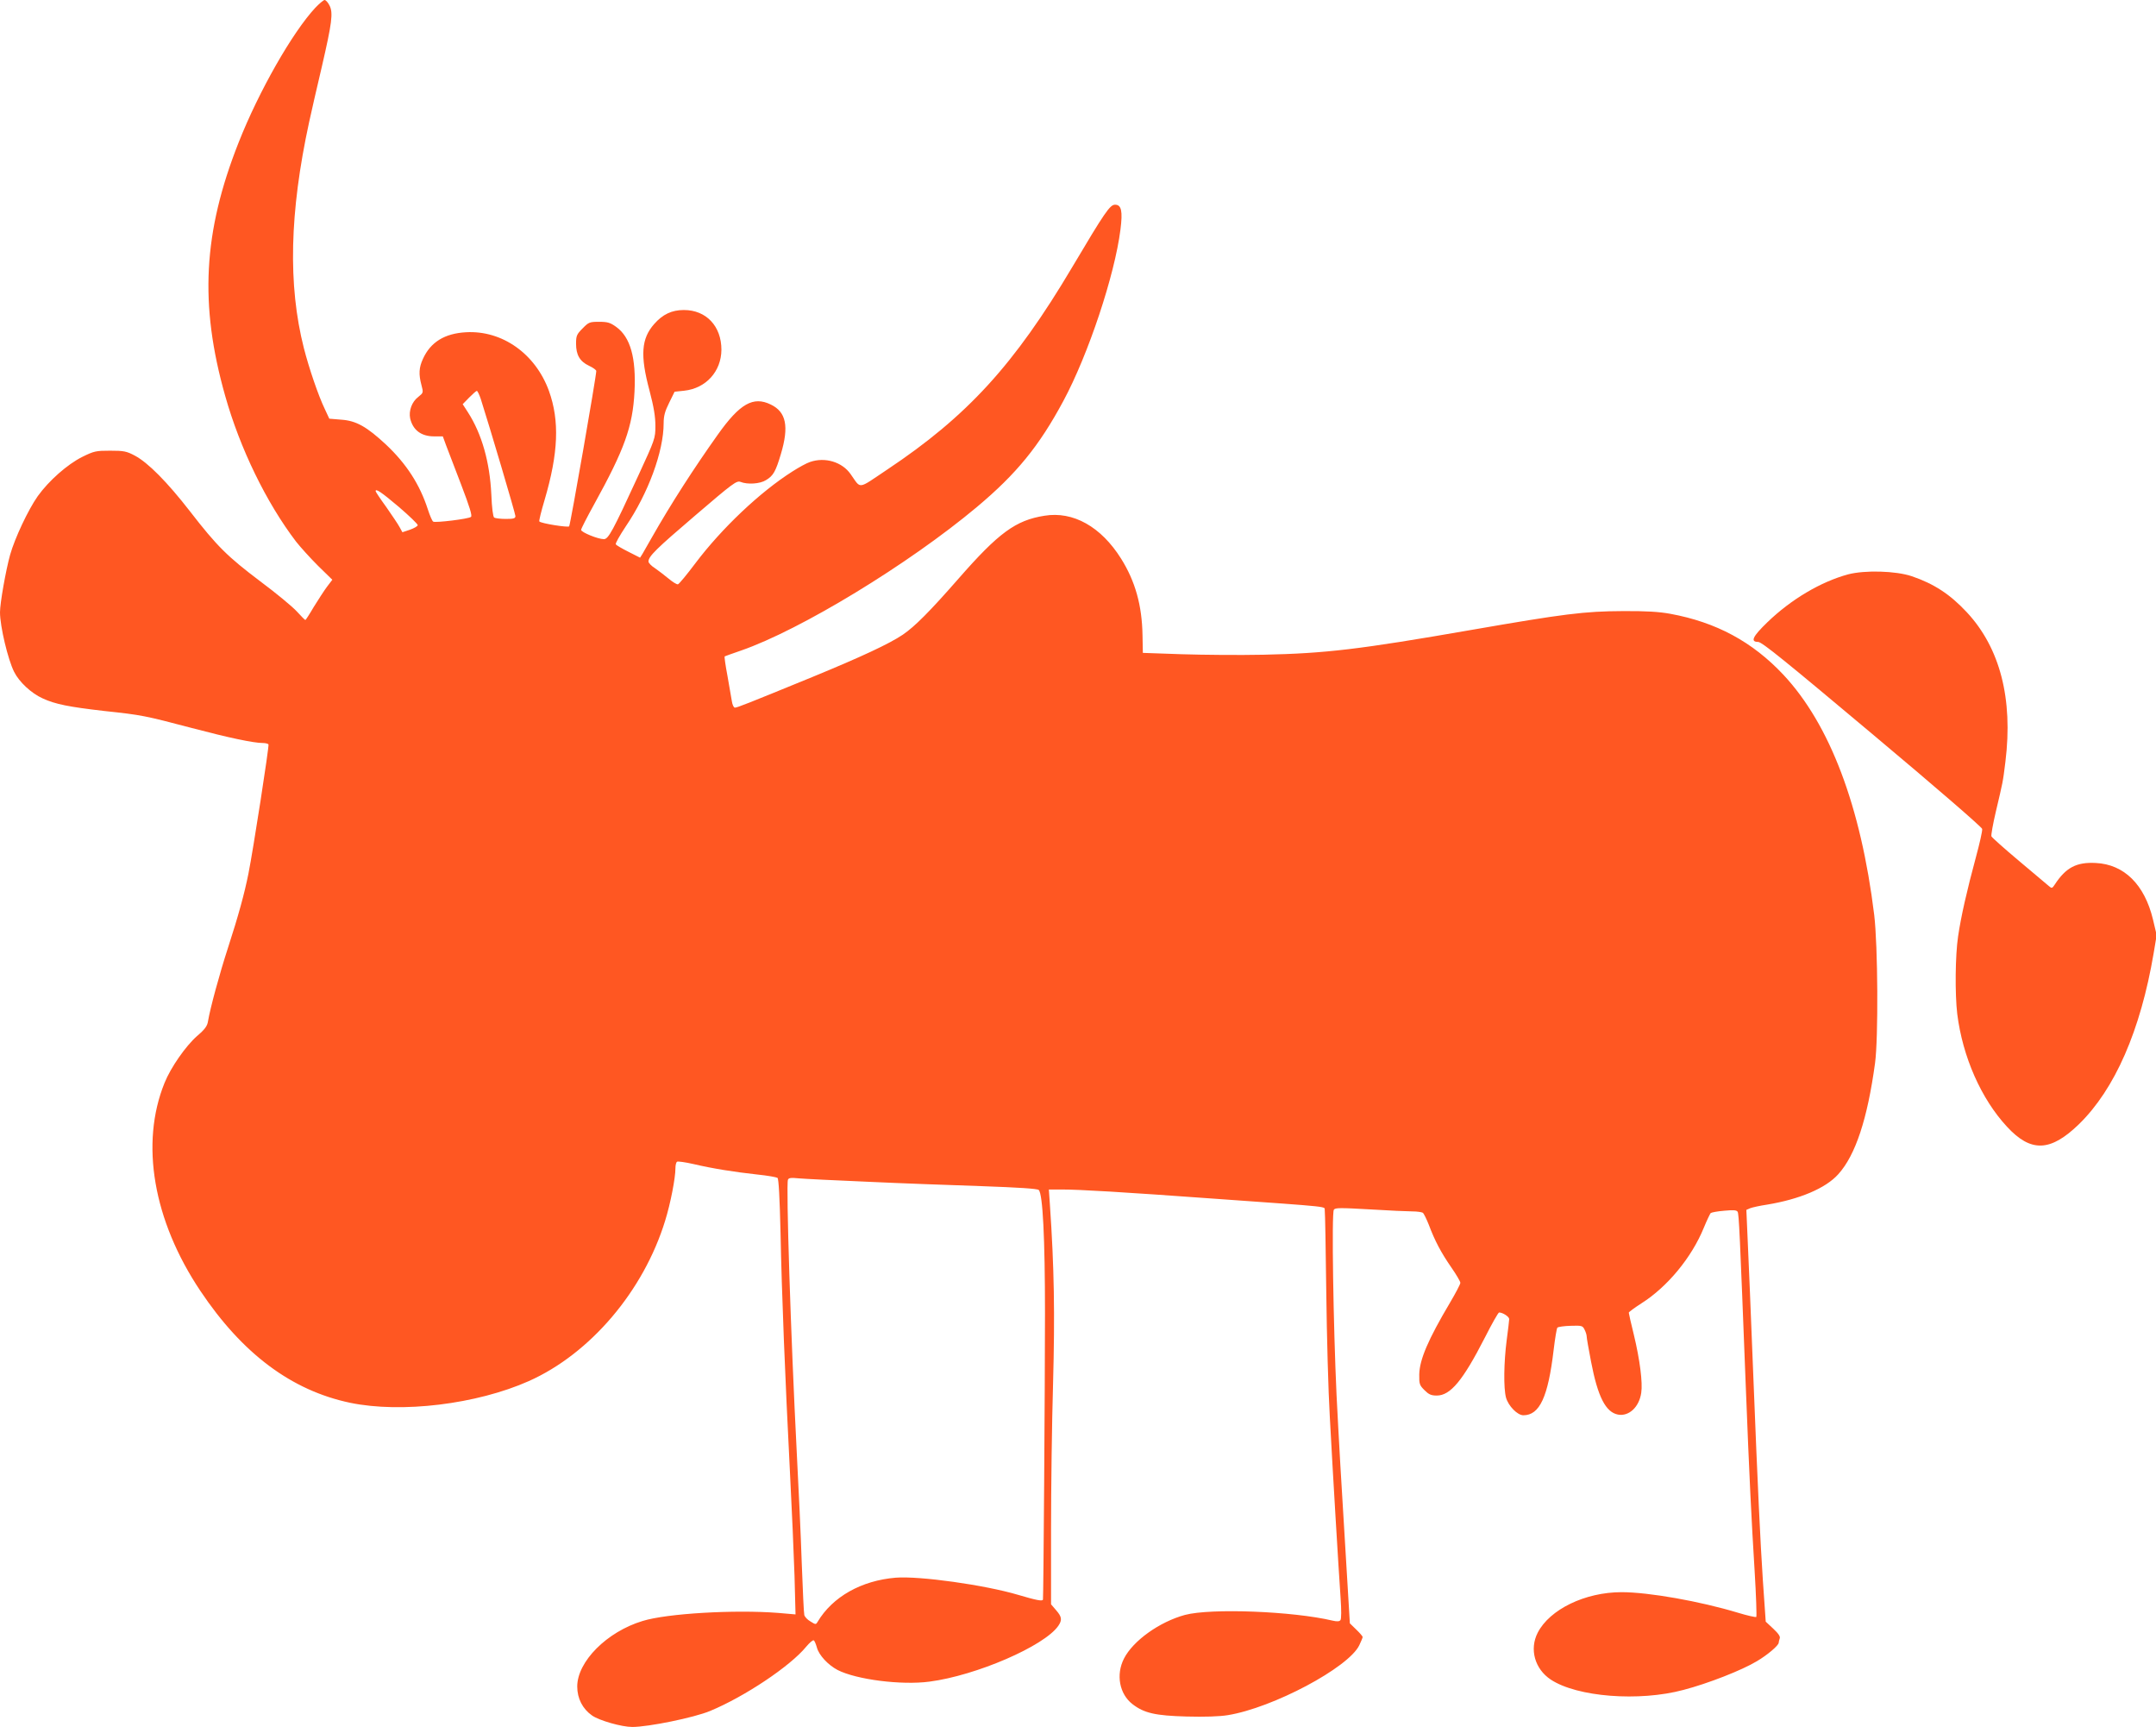 <?xml version="1.0" standalone="no"?>
<!DOCTYPE svg PUBLIC "-//W3C//DTD SVG 20010904//EN"
 "http://www.w3.org/TR/2001/REC-SVG-20010904/DTD/svg10.dtd">
<svg version="1.0" xmlns="http://www.w3.org/2000/svg"
 width="1280pt" height="1025pt" viewBox="0 0 1280 1025"
 preserveAspectRatio="xMidYMid meet">
<g transform="translate(0,1025) scale(0.1,-0.1)"
fill="#ff5722" stroke="none">
<path d="M1872 10204 c-136 -146 -336 -497 -455 -799 -211 -533 -234 -962 -80
-1505 88 -312 244 -633 421 -865 26 -33 84 -97 130 -143 l85 -83 -32 -42 c-17
-23 -52 -77 -78 -119 -25 -43 -48 -78 -50 -78 -3 0 -25 23 -50 50 -25 28 -123
109 -217 179 -196 148 -257 208 -418 416 -135 174 -250 290 -328 331 -49 26
-65 29 -146 29 -84 0 -95 -2 -166 -37 -88 -44 -198 -141 -264 -233 -57 -81
-136 -249 -164 -348 -26 -94 -60 -287 -60 -341 0 -83 47 -281 84 -354 30 -60
102 -127 169 -157 75 -35 158 -51 367 -75 224 -24 237 -27 519 -101 220 -58
366 -89 422 -89 15 0 30 -4 33 -8 5 -9 -91 -627 -119 -767 -24 -120 -60 -251
-121 -439 -52 -160 -106 -360 -119 -437 -4 -28 -18 -48 -65 -88 -67 -59 -156
-186 -193 -278 -146 -360 -67 -817 212 -1234 250 -374 542 -592 890 -665 304
-63 751 -9 1061 129 365 163 681 535 809 952 32 103 61 253 61 311 0 18 4 36
10 39 5 3 49 -3 97 -14 115 -27 242 -47 378 -62 61 -6 115 -16 121 -20 7 -6
13 -116 18 -326 7 -360 27 -859 56 -1423 11 -212 23 -488 27 -613 l6 -229
-104 9 c-257 20 -659 -3 -804 -48 -212 -64 -388 -241 -388 -389 0 -71 32 -133
88 -172 43 -30 176 -68 239 -68 95 0 366 55 462 95 205 85 476 266 570 381 20
24 40 41 45 38 5 -2 13 -22 19 -43 12 -45 66 -103 123 -133 112 -57 378 -91
545 -69 277 36 682 211 765 331 24 35 21 54 -13 93 l-30 35 0 443 c0 244 5
636 12 870 11 411 7 681 -19 1062 l-6 87 75 0 c107 0 361 -15 913 -55 715 -51
645 -44 650 -69 2 -11 6 -230 9 -486 3 -256 12 -589 21 -740 17 -320 52 -902
64 -1075 5 -70 5 -125 -1 -131 -6 -8 -20 -9 -46 -3 -236 56 -722 75 -877 34
-151 -41 -308 -153 -362 -259 -49 -96 -27 -211 51 -271 69 -53 136 -68 320
-73 107 -3 196 0 245 8 267 43 717 282 781 415 11 23 20 45 20 49 0 4 -17 24
-38 44 l-38 37 -12 200 c-42 685 -53 882 -67 1155 -19 409 -30 1081 -16 1100
8 12 37 12 213 2 112 -7 226 -12 253 -12 28 0 55 -4 62 -8 6 -4 22 -37 36 -72
36 -96 73 -165 133 -252 30 -43 54 -84 54 -92 0 -8 -28 -61 -61 -117 -130
-219 -181 -338 -183 -426 -1 -58 2 -65 31 -94 25 -25 39 -32 73 -32 81 0 155
89 285 343 42 83 80 150 85 150 22 0 60 -25 60 -39 0 -9 -7 -65 -15 -126 -17
-131 -19 -284 -4 -340 14 -50 68 -105 103 -105 97 0 147 109 180 389 8 67 18
127 22 131 5 5 41 10 79 11 65 2 71 1 82 -22 7 -13 13 -32 13 -41 0 -10 12
-77 26 -150 40 -209 87 -300 160 -314 65 -12 126 45 138 130 9 59 -8 195 -44
344 -17 68 -30 127 -30 131 0 4 34 29 76 56 153 97 297 271 369 447 18 44 37
83 41 88 5 4 41 11 81 14 53 5 73 4 79 -6 8 -12 13 -123 48 -1023 22 -562 34
-800 53 -1108 9 -147 13 -270 10 -274 -4 -3 -53 8 -109 25 -225 68 -529 122
-691 122 -216 0 -427 -102 -498 -241 -50 -98 -17 -215 78 -278 156 -103 524
-132 788 -61 146 38 347 117 435 170 63 37 130 94 130 110 0 5 3 16 6 25 5 11
-7 29 -38 58 l-45 42 -17 245 c-15 228 -31 561 -56 1195 -16 407 -29 718 -36
867 l-6 137 23 10 c13 5 58 15 99 21 194 32 349 97 424 181 102 113 173 328
218 659 20 148 17 697 -5 880 -79 644 -263 1130 -539 1425 -184 196 -399 312
-672 362 -66 12 -143 17 -281 16 -229 -1 -348 -16 -901 -112 -667 -116 -863
-139 -1234 -147 -140 -3 -358 -1 -485 3 l-230 8 -2 105 c-3 177 -43 320 -127
454 -119 190 -285 283 -455 255 -171 -27 -272 -101 -510 -373 -170 -194 -259
-284 -331 -333 -80 -54 -245 -131 -539 -252 -391 -160 -444 -181 -458 -181 -7
0 -15 17 -18 38 -3 20 -15 88 -26 150 -12 62 -19 115 -17 116 1 1 46 17 98 35
352 122 994 512 1400 852 235 197 369 361 513 629 148 275 305 747 339 1017
14 110 6 148 -32 148 -30 0 -60 -43 -254 -370 -344 -580 -624 -886 -1100
-1203 -178 -119 -152 -116 -216 -26 -50 72 -152 103 -241 72 -19 -6 -65 -31
-104 -56 -194 -123 -420 -338 -575 -543 -51 -68 -98 -125 -105 -127 -7 -2 -32
14 -56 34 -24 20 -61 48 -81 62 -21 13 -38 31 -38 39 0 31 45 75 278 274 224
192 245 207 268 199 42 -17 116 -12 151 10 44 26 58 51 89 155 49 164 32 250
-60 294 -104 51 -184 5 -314 -178 -141 -198 -279 -412 -392 -611 -23 -41 -49
-85 -56 -98 l-14 -22 -69 35 c-38 19 -72 39 -75 44 -4 5 23 52 58 105 134 197
226 446 226 614 0 44 8 72 33 122 l32 65 57 6 c129 14 220 114 221 243 0 140
-90 236 -223 236 -72 0 -126 -26 -176 -83 -77 -87 -84 -186 -28 -395 26 -99
35 -155 35 -210 0 -74 -2 -79 -102 -296 -152 -330 -177 -376 -204 -376 -35 0
-135 41 -135 55 0 7 35 75 77 151 181 328 229 461 240 669 10 201 -24 324
-109 385 -35 25 -50 30 -101 30 -56 0 -62 -2 -98 -39 -35 -35 -39 -44 -39 -91
0 -66 22 -105 77 -131 24 -11 43 -25 43 -31 0 -32 -154 -915 -161 -922 -7 -8
-166 17 -177 29 -3 3 11 60 31 127 82 278 90 470 26 648 -80 220 -277 360
-492 348 -128 -7 -211 -59 -256 -158 -24 -52 -26 -91 -9 -155 12 -46 12 -46
-19 -71 -38 -29 -57 -82 -48 -127 16 -69 65 -107 142 -107 l52 0 19 -52 c11
-29 52 -135 90 -235 50 -131 67 -185 58 -191 -14 -12 -211 -36 -224 -28 -6 3
-20 36 -32 73 -48 148 -127 270 -248 384 -114 106 -177 142 -265 148 l-72 6
-27 58 c-38 79 -93 240 -124 361 -95 374 -85 805 31 1340 13 61 47 208 75 327
61 264 69 323 46 367 -9 18 -22 32 -29 32 -6 0 -31 -21 -55 -46z m982 -2321
c51 -159 206 -682 206 -696 0 -14 -10 -17 -57 -17 -32 0 -63 4 -69 8 -7 4 -14
59 -17 137 -9 191 -56 359 -139 488 l-31 48 39 40 c21 21 41 39 45 39 4 0 14
-21 23 -47z m-488 -640 c63 -54 114 -103 114 -110 0 -6 -21 -18 -46 -27 l-45
-15 -17 31 c-9 17 -45 70 -79 119 -35 48 -63 90 -63 94 0 17 34 -6 136 -92z
m2784 -4007 c190 -9 494 -20 675 -26 224 -8 334 -15 342 -23 24 -24 37 -287
37 -732 0 -426 -9 -1681 -12 -1699 -3 -11 -39 -4 -147 28 -199 59 -585 113
-727 102 -204 -17 -375 -113 -464 -262 -10 -17 -12 -17 -42 2 -18 10 -35 28
-37 39 -3 11 -9 148 -15 305 -5 157 -19 456 -30 665 -35 679 -64 1583 -52
1613 4 11 18 13 66 8 34 -3 216 -12 406 -20z"/>
<path d="M10972 6841 c-162 -44 -338 -148 -479 -284 -88 -85 -103 -117 -55
-117 22 0 161 -113 677 -546 376 -315 651 -553 653 -564 2 -11 -15 -86 -37
-167 -53 -196 -89 -354 -106 -471 -17 -113 -19 -342 -5 -460 32 -255 142 -504
295 -669 142 -154 258 -150 428 15 213 208 365 555 443 1014 l18 108 -22 93
c-50 207 -171 327 -340 335 -114 6 -177 -27 -243 -128 -15 -23 -18 -24 -35 -9
-11 9 -90 76 -177 149 -87 73 -161 139 -164 146 -3 7 9 73 26 146 43 183 41
169 57 297 46 374 -32 676 -230 888 -99 106 -194 168 -326 213 -95 32 -278 37
-378 11z"/>
</g>
</svg>
